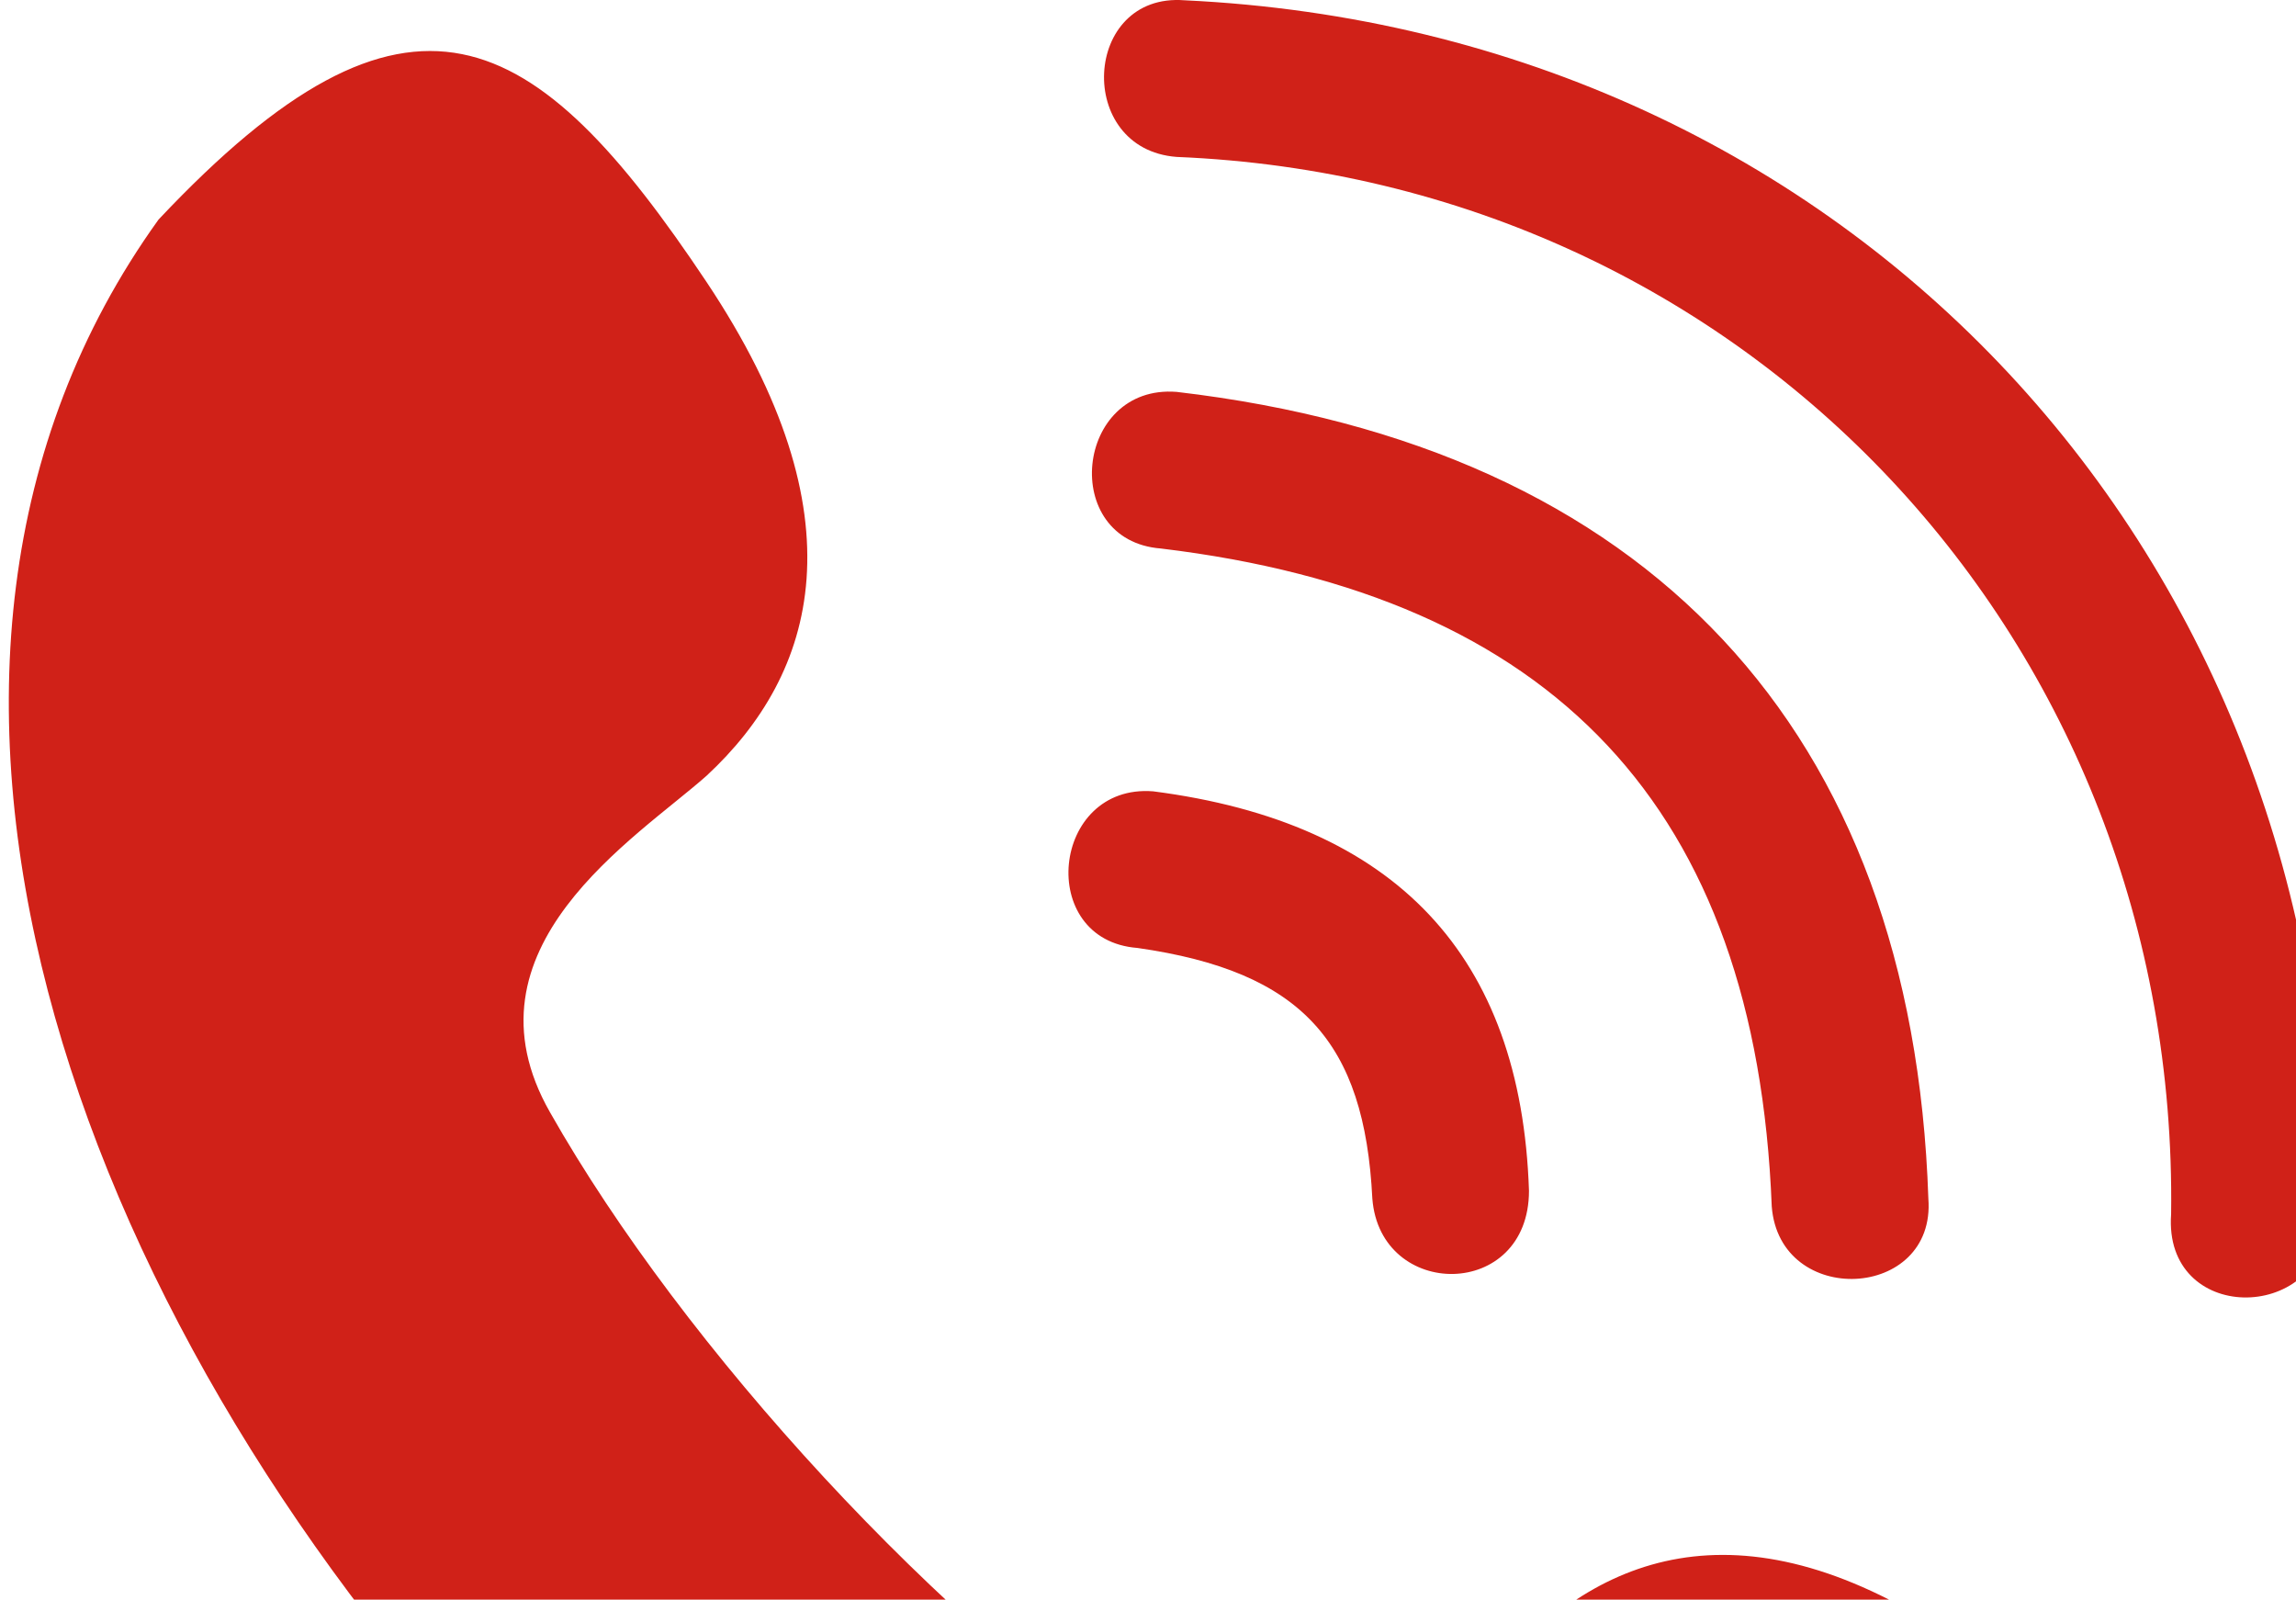 <svg width="89" height="62" viewBox="0 0 89 62" fill="none" xmlns="http://www.w3.org/2000/svg">
<path fill-rule="evenodd" clip-rule="evenodd" d="M21.323 43.117C17.68 36.742 24.662 32.492 27.394 30.063C31.644 26.117 33.465 20.046 27.394 10.939C20.715 0.922 15.859 -1.81 6.145 8.511C-18.747 43.117 42.268 108.685 78.695 86.526C89.624 77.419 87.195 72.258 77.785 64.973C69.285 58.294 63.214 59.509 58.964 63.759C56.232 66.187 51.375 72.865 45.304 68.919C36.501 63.151 26.483 52.223 21.323 43.117ZM90.231 47.366C89.927 51.313 83.856 51.313 84.159 47.063C84.463 24.903 67.767 6.993 45.607 6.082C41.661 5.779 41.965 -0.293 45.911 0.011C71.714 1.225 90.534 21.564 90.231 47.366ZM59.268 46.152C59.268 50.402 53.5 50.402 53.196 46.456C52.893 40.385 50.464 37.652 44.09 36.742C40.143 36.438 40.751 30.367 44.697 30.671C54.107 31.885 58.964 37.045 59.268 46.152ZM74.749 46.456C75.053 50.402 68.981 50.706 68.678 46.759C68.071 31.278 60.178 23.082 45 21.26C41.054 20.957 41.661 14.885 45.607 15.189C63.821 17.314 74.142 28.242 74.749 46.456Z" fill="#D02118"/>
</svg>
